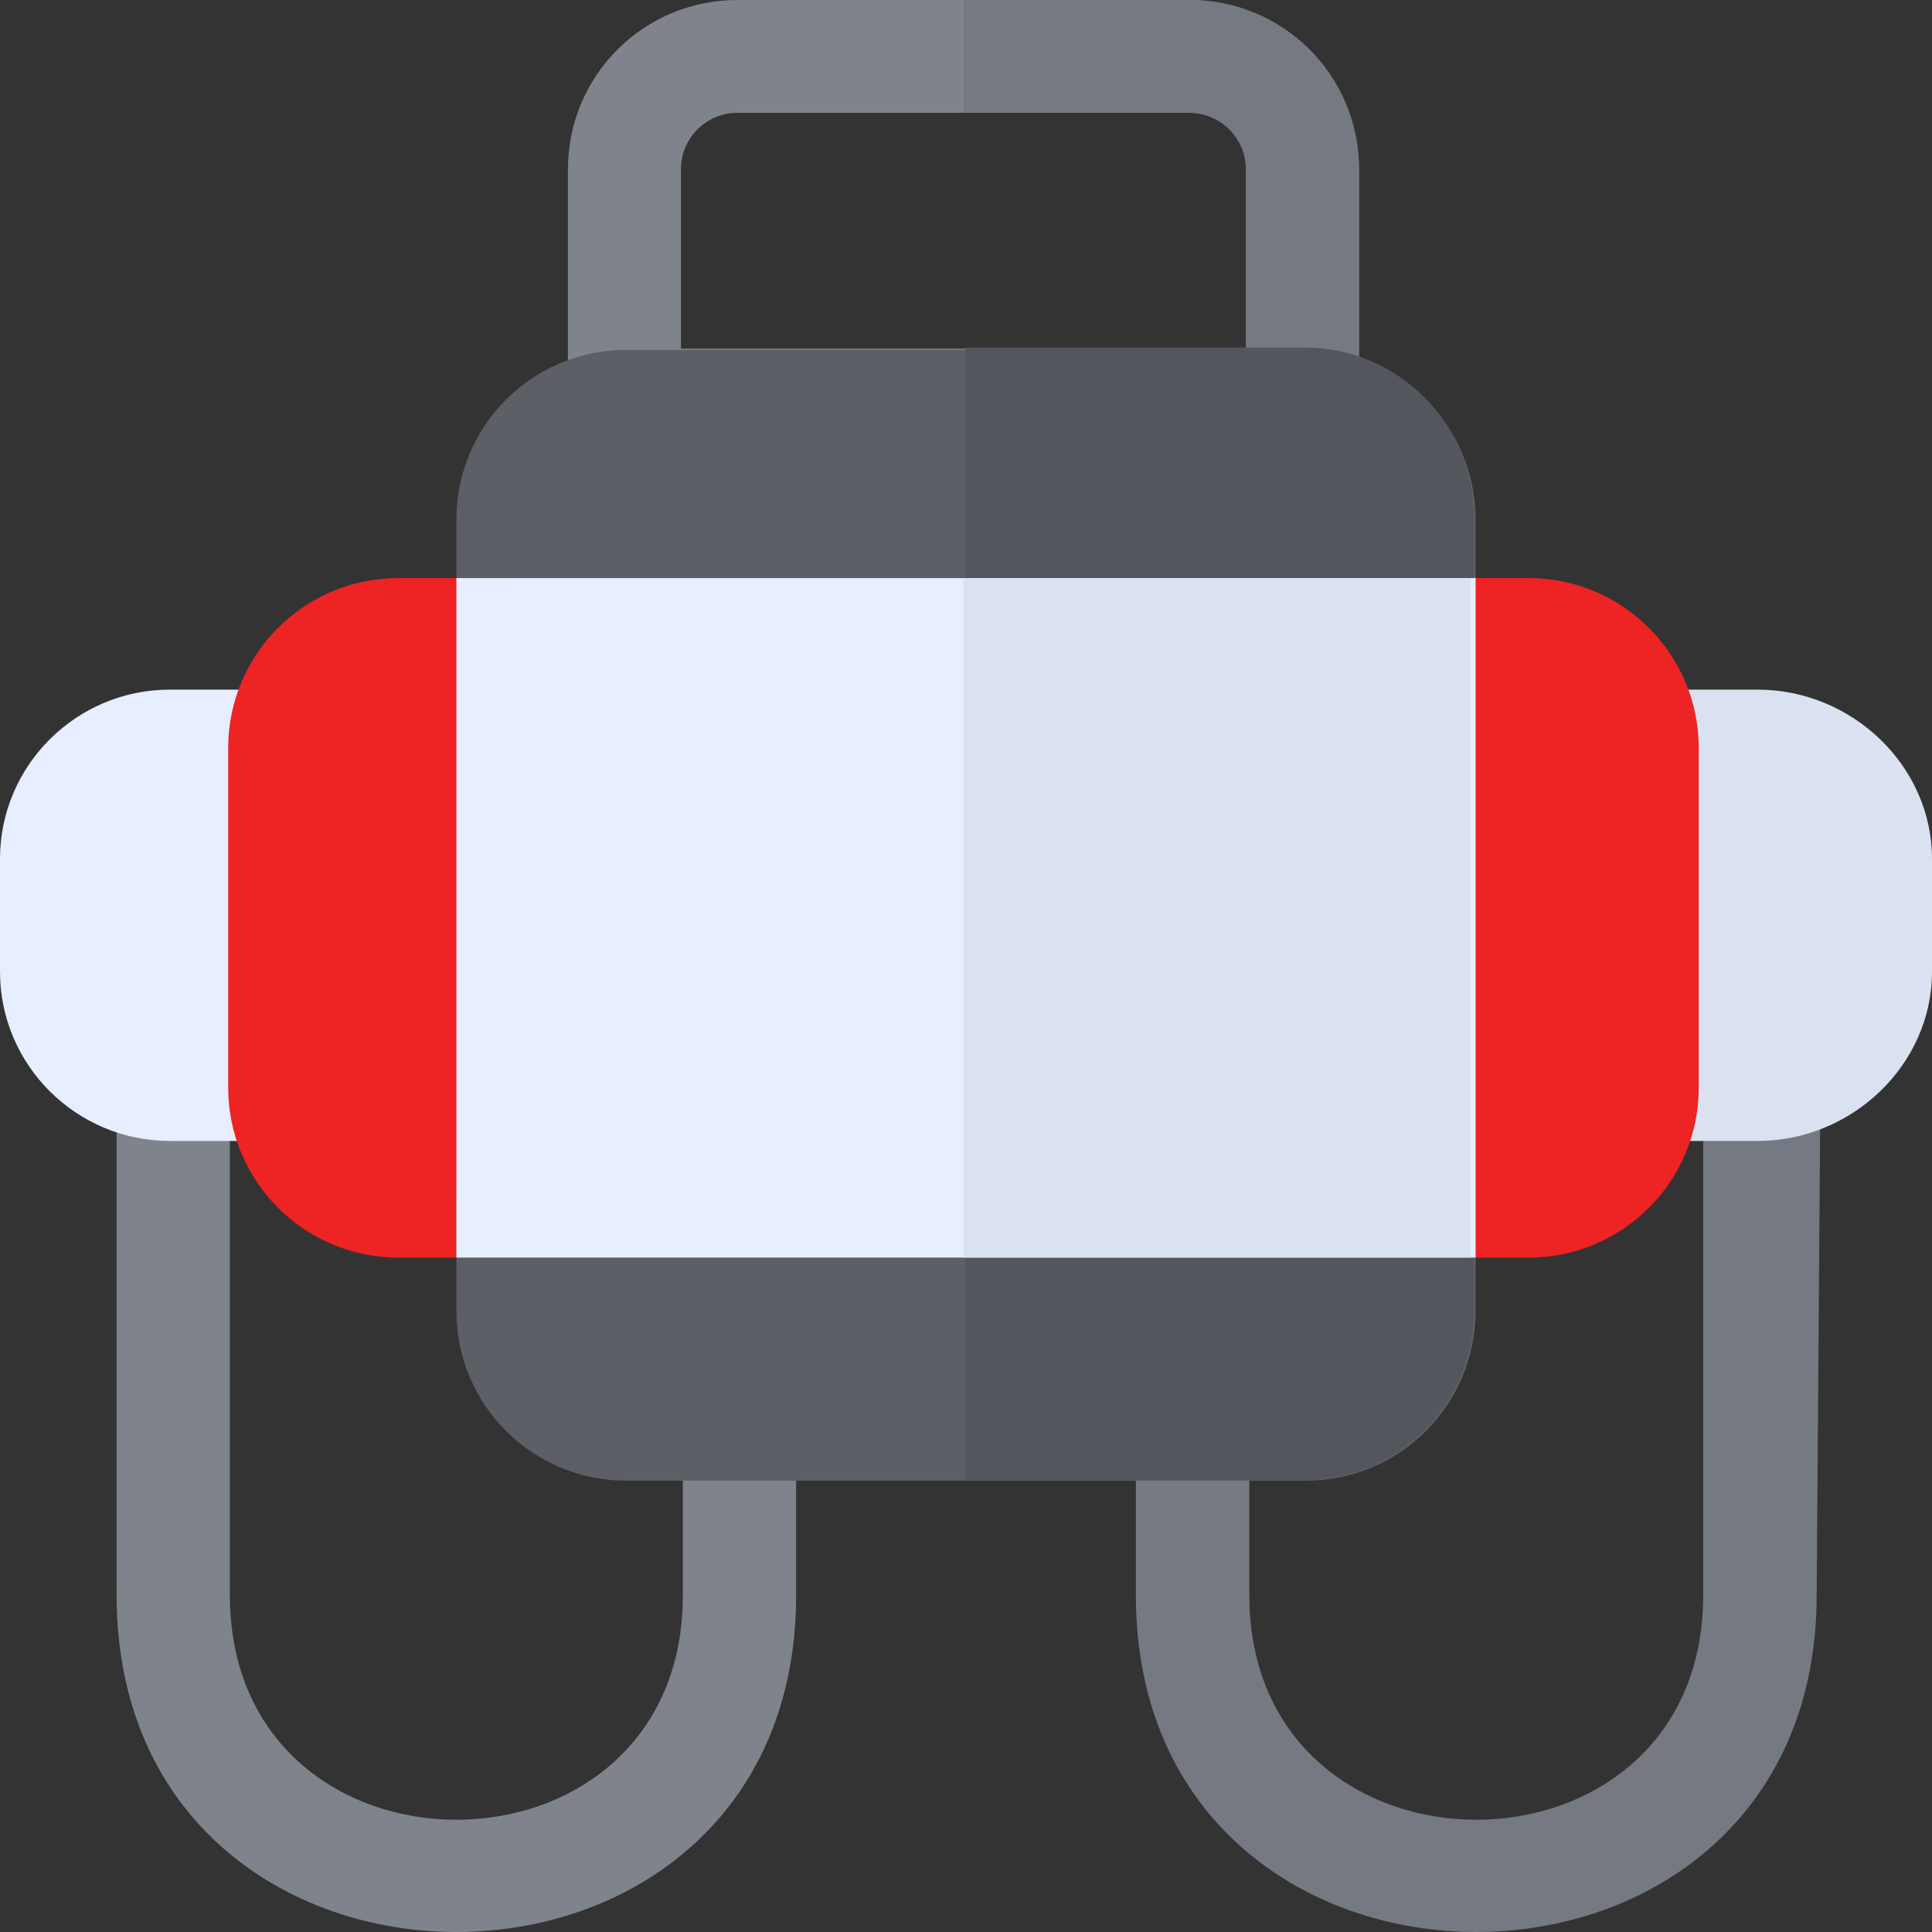 <?xml version="1.0" encoding="UTF-8"?>
<svg width="404px" height="404px" viewBox="0 0 404 404" version="1.1" xmlns="http://www.w3.org/2000/svg" xmlns:xlink="http://www.w3.org/1999/xlink">
    <rect x="0" y="0" width="404" height="404" fill="#333333" stroke="none"/>
    <!-- Generator: Sketch 50.2 (55047) - http://www.bohemiancoding.com/sketch -->
    <title>FPO Defibrillator Icon</title>
    <desc>Created with Sketch.</desc>
    <defs></defs>
    <g id="DSK--Landing--404-Page" stroke="none" stroke-width="1" fill="none" fill-rule="evenodd">
        <g id="AHA-404_Page" transform="translate(-528, -324)" fill-rule="nonzero">
            <g id="FPO-Defibrillator-Icon" transform="translate(528, 324)">
                <path d="M248.731,0 L154.208,0 C134.593,0 118.761,15.806 118.761,35.389 L118.761,84.697 C118.761,91.303 123.959,96.493 130.577,96.493 L272.363,96.493 C278.981,96.493 284.178,91.303 284.178,84.697 L284.178,35.389 C284.178,15.806 268.345,0 248.731,0 Z M260.547,72.901 L142.392,72.901 L142.392,35.389 C142.392,28.88 147.688,23.592 154.208,23.592 L248.731,23.592 C255.251,23.592 260.547,28.88 260.547,35.389 L260.547,72.901 Z" id="Shape" fill="#7F838C"></path>
                <path d="M248.732,0 L201.47,0 L201.47,23.592 L248.732,23.592 C255.251,23.592 260.547,28.88 260.547,35.389 L260.547,72.901 L201.47,72.901 L201.47,96.493 L272.363,96.493 C278.981,96.493 284.178,91.303 284.178,84.697 L284.178,35.389 C284.178,15.806 268.346,0 248.732,0 Z" id="Shape" fill="#757982"></path>
                <path d="M24.388,333.576 L24.388,226.987 C24.388,211.376 48.07,211.312 48.07,226.987 L48.07,333.575 C48.07,396.179 142.796,396.184 142.796,333.575 L142.796,298.046 C142.796,282.434 166.478,282.371 166.478,298.046 L166.478,333.575 C166.478,427.437 24.388,427.512 24.388,333.576 Z" id="Shape" fill="#7F838C"></path>
                <path d="M237.522,333.576 L237.522,298.047 C237.522,282.435 261.249,282.371 261.249,298.047 L261.249,333.576 C261.249,396.18 356.155,396.185 356.155,333.576 L356.155,226.987 C356.155,211.376 380.672,211.312 380.672,226.987 L379.881,333.575 C379.881,427.437 237.522,427.512 237.522,333.576 Z" id="Shape" fill="#757982"></path>
                <path d="M367.551,238.583 L343.78,238.583 C337.211,238.583 331.895,233.307 331.895,226.786 L331.895,156.006 C331.895,149.486 337.211,144.21 343.78,144.21 L367.551,144.21 C387.213,144.21 404,160.085 404,179.599 L404,203.192 C404.001,222.707 387.213,238.583 367.551,238.583 Z" id="Shape" fill="#DAE2F2"></path>
                <path d="M59.204,238.583 L35.522,238.583 C15.934,238.583 0,222.708 0,203.193 L0,179.6 C0,160.085 15.934,144.21 35.522,144.21 L59.204,144.21 C65.749,144.21 71.045,149.486 71.045,156.007 L71.045,226.786 C71.045,233.306 65.749,238.583 59.204,238.583 Z" id="Shape" fill="#E6EEFF"></path>
                <path d="M273.045,73.165 L130.955,73.165 C111.299,73.165 95.433,89.031 95.433,108.688 L95.433,132.369 C95.433,138.999 100.642,144.21 107.274,144.21 L296.726,144.21 C303.358,144.21 308.567,138.999 308.567,132.369 L308.567,108.688 C308.567,89.031 292.7,73.165 273.045,73.165 Z" id="Shape" fill="#5C5F66"></path>
                <path d="M319.701,262.971 L296.019,262.971 C289.474,262.971 284.178,257.675 284.178,251.13 L284.178,132.723 C284.178,126.178 289.474,120.882 296.019,120.882 L319.701,120.882 C339.289,120.882 355.223,136.816 355.223,156.404 L355.223,227.449 C355.223,247.036 339.289,262.971 319.701,262.971 Z" id="Shape" fill="#ED2324"></path>
                <path d="M106.92,262.971 L83.239,262.971 C63.651,262.971 47.717,247.037 47.717,227.449 L47.717,156.404 C47.717,136.816 63.651,120.882 83.239,120.882 L106.92,120.882 C113.465,120.882 118.761,126.178 118.761,132.723 L118.761,251.13 C118.761,257.675 113.465,262.971 106.92,262.971 Z" id="Shape" fill="#ED2324"></path>
                <path d="M296.726,238.583 L107.274,238.583 C100.642,238.583 95.433,243.792 95.433,250.423 L95.433,274.105 C95.433,293.76 111.299,309.627 130.955,309.627 L273.045,309.627 C292.701,309.627 308.567,293.76 308.567,274.105 L308.567,250.423 C308.567,243.792 303.358,238.583 296.726,238.583 Z" id="Shape" fill="#5C5F66"></path>
                <g id="Group" transform="translate(201.47, 72.105)" fill="#53565C">
                    <path d="M106.725,36.084 L106.725,59.763 C106.725,66.392 101.527,71.602 94.91,71.602 L0.394,71.602 L0.394,0.567 L71.281,0.567 C90.893,0.567 106.725,16.431 106.725,36.084 Z" id="Shape"></path>
                    <path d="M106.725,178.154 L106.725,201.832 C106.725,221.484 90.894,237.349 71.281,237.349 L0.394,237.349 L0.394,166.315 L94.91,166.315 C101.527,166.315 106.725,171.523 106.725,178.154 Z" id="Shape"></path>
                </g>
                <polygon id="Shape" fill="#E6EEFF" points="95.433 120.882 95.433 262.971 308.567 262.971 308.567 120.882"></polygon>
                <rect id="Rectangle-path" fill="#DAE2F2" x="201.47" y="120.882" width="106.037" height="142.089"></rect>
            </g>
        </g>
    </g>
</svg>